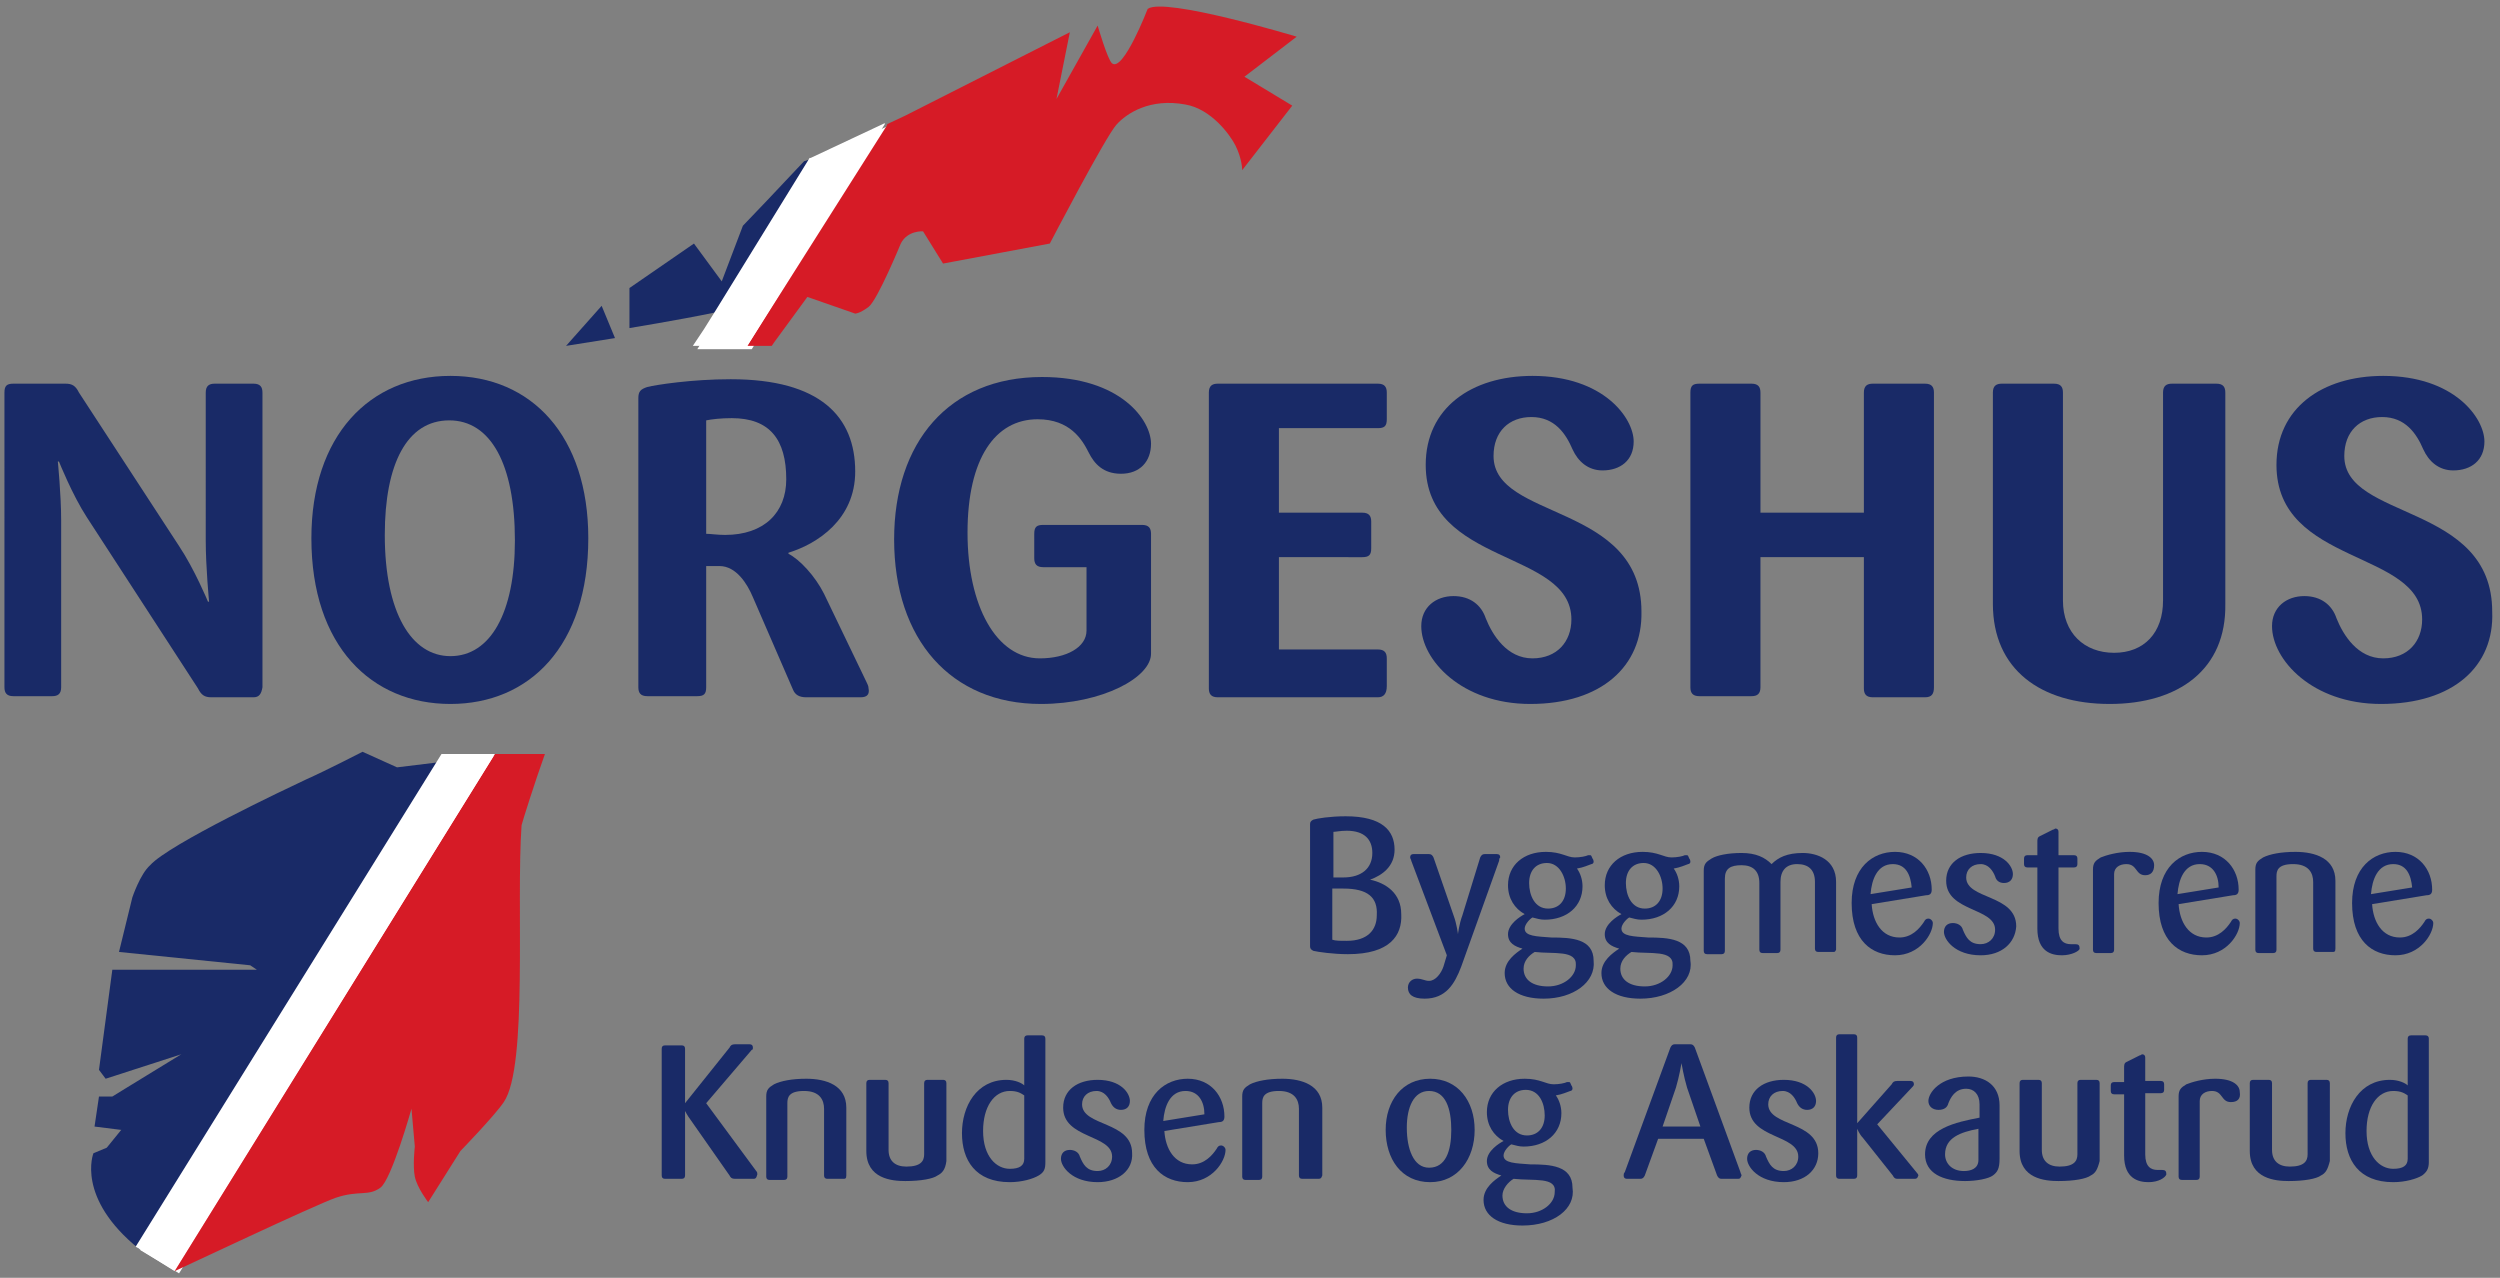 <?xml version="1.0" encoding="utf-8"?>
<!-- Generator: Adobe Illustrator 24.2.3, SVG Export Plug-In . SVG Version: 6.00 Build 0)  -->
<svg version="1.1" id="Layer_1" xmlns="http://www.w3.org/2000/svg" xmlns:xlink="http://www.w3.org/1999/xlink" x="0px" y="0px"
	 viewBox="0 0 224.8 114.9" style="enable-background:new 0 0 224.8 114.9;" xml:space="preserve">
<rect x="0" y="0" width="224.8" height="114.9" fill="#808080" stroke="none"/>
<style type="text/css">
	.st0{fill:#192A67;}
	.st1{fill:#FFFFFF;}
	.st2{fill:#D61B26;}
</style>
<g>
	<path class="st0" d="M121.2,85.8c-1.3,0-2.7-0.2-3.1-0.3c-0.2-0.1-0.3-0.2-0.3-0.4v-11c0-0.2,0.1-0.3,0.3-0.4
		c0.3-0.1,1.5-0.3,2.9-0.3c3.3,0,4.4,1.3,4.4,3c0,1.5-1.1,2.3-2.2,2.7c0,0,0,0,0,0c1.4,0.3,2.8,1.2,2.8,3.1
		C126.1,84.1,125,85.8,121.2,85.8z M121.1,74.7c-0.6,0-1,0.1-1.2,0.1v4.1c0.2,0,0.5,0,0.9,0c1.6,0,2.6-0.8,2.6-2.2
		C123.4,75.5,122.7,74.7,121.1,74.7z M120.8,79.9c-0.5,0-0.8,0-1,0v4.6c0.3,0.1,0.7,0.1,1.3,0.1c1.9,0,2.7-1,2.7-2.3
		C123.9,80.7,123,79.9,120.8,79.9z"/>
	<path class="st0" d="M134.8,77.4l-3.4,9.5c-0.6,1.6-1.4,2.9-3.3,2.9c-1.1,0-1.5-0.4-1.5-1c0-0.5,0.4-0.8,0.8-0.8
		c0.5,0,0.7,0.2,1.1,0.2c0.6,0,1.1-0.7,1.3-1.3l0.3-1l-3.2-8.5c0-0.1-0.1-0.2-0.1-0.3c0-0.2,0.1-0.3,0.3-0.3h1.4
		c0.2,0,0.3,0.1,0.4,0.3l1.8,5.2c0.3,0.8,0.4,1.7,0.4,1.7h0c0,0,0.1-0.9,0.4-1.7l1.6-5.2c0.1-0.2,0.2-0.3,0.4-0.3h1.1
		c0.2,0,0.3,0.1,0.3,0.3C134.8,77.2,134.8,77.3,134.8,77.4z"/>
	<path class="st0" d="M138.8,89.8c-2.2,0-3.5-0.9-3.5-2.3c0-1.1,1-1.8,1.6-2.2c-0.7-0.2-1.3-0.5-1.3-1.3c0-0.9,1.1-1.6,1.5-1.8
		c-0.9-0.5-1.5-1.4-1.5-2.6c0-1.8,1.4-3,3.4-3c1.4,0,1.9,0.5,2.6,0.5c0.5,0,1-0.1,1.2-0.2c0.1,0,0.2,0,0.2,0c0.1,0,0.1,0.1,0.2,0.3
		c0.1,0.1,0.1,0.3,0.1,0.3c0,0.1-0.1,0.2-0.2,0.2c-0.3,0.1-0.7,0.3-1.3,0.4c0.3,0.4,0.5,1,0.5,1.6c0,1.8-1.4,3-3.4,3
		c-0.4,0-0.7-0.1-1.1-0.2c-0.2,0.1-0.7,0.6-0.7,1c0,0.7,1.1,0.7,2.4,0.8c1.8,0,3.8,0.1,3.8,2.1C143.5,88.3,141.5,89.8,138.8,89.8z
		 M138,85.6c-0.5,0.3-1,0.8-1,1.5c0,1,0.8,1.6,2.2,1.6c1.4,0,2.5-0.9,2.5-1.9C141.8,85.4,139.7,85.8,138,85.6z M139.1,77.6
		c-1,0-1.6,0.7-1.6,1.8c0,1.1,0.5,2.3,1.7,2.3c1,0,1.6-0.7,1.6-1.8C140.8,78.8,140.2,77.6,139.1,77.6z"/>
	<path class="st0" d="M147.5,89.8c-2.2,0-3.5-0.9-3.5-2.3c0-1.1,1-1.8,1.6-2.2c-0.7-0.2-1.3-0.5-1.3-1.3c0-0.9,1.1-1.6,1.5-1.8
		c-0.9-0.5-1.5-1.4-1.5-2.6c0-1.8,1.4-3,3.4-3c1.4,0,1.9,0.5,2.6,0.5c0.5,0,1-0.1,1.2-0.2c0.1,0,0.2,0,0.2,0c0.1,0,0.1,0.1,0.2,0.3
		c0.1,0.1,0.1,0.3,0.1,0.3c0,0.1-0.1,0.2-0.2,0.2c-0.3,0.1-0.7,0.3-1.3,0.4c0.3,0.4,0.5,1,0.5,1.6c0,1.8-1.4,3-3.4,3
		c-0.4,0-0.7-0.1-1.1-0.2c-0.2,0.1-0.7,0.6-0.7,1c0,0.7,1.1,0.7,2.4,0.8c1.8,0,3.8,0.1,3.8,2.1C152.3,88.3,150.2,89.8,147.5,89.8z
		 M146.7,85.6c-0.5,0.3-1,0.8-1,1.5c0,1,0.8,1.6,2.2,1.6c1.4,0,2.5-0.9,2.5-1.9C150.5,85.4,148.4,85.8,146.7,85.6z M147.8,77.6
		c-1,0-1.6,0.7-1.6,1.8c0,1.1,0.5,2.3,1.7,2.3c1,0,1.6-0.7,1.6-1.8C149.5,78.8,148.9,77.6,147.8,77.6z"/>
	<path class="st0" d="M164.8,85.6h-1.3c-0.2,0-0.3-0.1-0.3-0.3v-6c0-1.1-0.6-1.6-1.6-1.6c-1,0-1.5,0.6-1.5,1.6v6.1
		c0,0.2-0.1,0.3-0.3,0.3h-1.3c-0.2,0-0.3-0.1-0.3-0.3v-6c0-1.1-0.6-1.6-1.6-1.6c-1,0-1.5,0.3-1.5,1.2v6.5c0,0.2-0.1,0.3-0.3,0.3
		h-1.3c-0.2,0-0.3-0.1-0.3-0.3v-7.2c0-0.6,0.2-0.8,0.7-1.1c0.5-0.3,1.5-0.5,2.7-0.5c1.3,0,2.1,0.4,2.7,1c0.6-0.6,1.4-1,2.8-1
		c1.3,0,3,0.6,3,2.6v6.1C165,85.6,165,85.6,164.8,85.6z"/>
	<path class="st0" d="M170.4,85.9c-2.1,0-3.9-1.3-3.9-4.7c0-3.2,1.9-4.6,3.9-4.6c2.1,0,3.3,1.6,3.3,3.4c0,0.4-0.2,0.5-0.5,0.5
		l-4.9,0.8c0.1,1.6,0.9,3,2.5,3c1.1,0,1.8-0.8,2.2-1.4c0.1-0.2,0.2-0.3,0.4-0.3c0.2,0,0.4,0.2,0.4,0.4
		C173.8,84,172.6,85.9,170.4,85.9z M170.2,77.7c-1.4,0-1.9,1.4-2,2.7l3.7-0.6C171.8,78.7,171.4,77.7,170.2,77.7z"/>
	<path class="st0" d="M178.1,85.9c-2.3,0-3.3-1.4-3.3-2.1c0-0.5,0.3-0.8,0.8-0.8c0.4,0,0.8,0.2,0.9,0.6c0.3,0.7,0.6,1.3,1.6,1.3
		c0.7,0,1.3-0.5,1.3-1.3c0-2-4.4-1.6-4.4-4.4c0-1.6,1.3-2.5,3.1-2.5c2.1,0,2.9,1.2,2.9,1.9c0,0.5-0.3,0.8-0.8,0.8
		c-0.4,0-0.7-0.2-0.8-0.6c-0.2-0.5-0.6-1.1-1.3-1.1c-0.8,0-1.3,0.5-1.3,1.2c0,2,4.5,1.5,4.5,4.4C181.2,84.8,180,85.9,178.1,85.9z"/>
	<path class="st0" d="M185.4,85.9c-0.9,0-2.2-0.3-2.2-2.4v-5.5h-0.9c-0.2,0-0.3-0.1-0.3-0.3v-0.5c0-0.2,0.1-0.3,0.3-0.3h0.9v-1.2
		c0-0.2,0-0.4,0.2-0.5l1.2-0.6c0.1,0,0.2-0.1,0.2-0.1c0.2,0,0.3,0.1,0.3,0.3v2.1h1.4c0.2,0,0.3,0.1,0.3,0.3v0.5
		c0,0.2-0.1,0.3-0.3,0.3h-1.4v5.5c0,1.1,0.5,1.4,1.1,1.4c0.2,0,0.3,0,0.4,0c0.3,0,0.4,0.1,0.4,0.4C187,85.5,186.3,85.9,185.4,85.9z"
		/>
	<path class="st0" d="M192.9,78.7c-0.9,0-0.7-1-1.7-1c-0.6,0-1.1,0.3-1.1,0.9v6.8c0,0.2-0.1,0.3-0.3,0.3h-1.3
		c-0.2,0-0.3-0.1-0.3-0.3v-7.2c0-0.6,0.2-0.8,0.7-1.1c0.5-0.2,1.5-0.5,2.6-0.5c1.6,0,2.2,0.6,2.2,1.2
		C193.7,78.4,193.4,78.7,192.9,78.7z"/>
	<path class="st0" d="M198,85.9c-2.1,0-3.9-1.3-3.9-4.7c0-3.2,1.9-4.6,3.9-4.6c2.1,0,3.3,1.6,3.3,3.4c0,0.4-0.2,0.5-0.5,0.5
		l-4.9,0.8c0.1,1.6,0.9,3,2.5,3c1.1,0,1.8-0.8,2.2-1.4c0.1-0.2,0.2-0.3,0.4-0.3c0.2,0,0.4,0.2,0.4,0.4C201.4,84,200.2,85.9,198,85.9
		z M197.8,77.7c-1.4,0-1.9,1.4-2,2.7l3.7-0.6C199.5,78.7,199,77.7,197.8,77.7z"/>
	<path class="st0" d="M209.7,85.6h-1.4c-0.2,0-0.3-0.1-0.3-0.3v-6c0-0.8-0.4-1.6-1.8-1.6c-1.4,0-1.5,0.6-1.5,1.1v6.6
		c0,0.2-0.1,0.3-0.3,0.3h-1.3c-0.2,0-0.3-0.1-0.3-0.3v-7.2c0-0.6,0.2-0.8,0.7-1.1c0.6-0.3,1.6-0.5,2.9-0.5c1.8,0,3.6,0.6,3.6,2.6
		v6.1C210,85.6,209.9,85.6,209.7,85.6z"/>
	<path class="st0" d="M215.4,85.9c-2.1,0-3.9-1.3-3.9-4.7c0-3.2,1.9-4.6,3.9-4.6c2.1,0,3.3,1.6,3.3,3.4c0,0.4-0.2,0.5-0.5,0.5
		l-4.9,0.8c0.1,1.6,0.9,3,2.5,3c1.1,0,1.8-0.8,2.2-1.4c0.1-0.2,0.2-0.3,0.4-0.3c0.2,0,0.4,0.2,0.4,0.4
		C218.8,84,217.6,85.9,215.4,85.9z M215.2,77.7c-1.4,0-1.9,1.4-2,2.7l3.7-0.6C216.8,78.7,216.4,77.7,215.2,77.7z"/>
	<path class="st0" d="M67.7,106h-1.6c-0.3,0-0.4-0.1-0.5-0.3l-3.5-5c-0.3-0.4-0.5-0.8-0.5-0.8h0v5.8c0,0.2-0.1,0.3-0.3,0.3h-1.5
		c-0.2,0-0.3-0.1-0.3-0.3V94.3c0-0.2,0.1-0.3,0.3-0.3h1.5c0.2,0,0.3,0.1,0.3,0.3v4.9h0l4-5c0.1-0.2,0.2-0.3,0.5-0.3h1.3
		c0.2,0,0.3,0.1,0.3,0.3c0,0.1,0,0.2-0.1,0.2l-4.1,4.8l4.5,6.1c0.1,0.1,0.1,0.2,0.1,0.3C68,106,67.9,106,67.7,106z"/>
	<path class="st0" d="M75.8,106h-1.4c-0.2,0-0.3-0.1-0.3-0.3v-6c0-0.8-0.4-1.6-1.8-1.6c-1.4,0-1.5,0.6-1.5,1.1v6.6
		c0,0.2-0.1,0.3-0.3,0.3h-1.3c-0.2,0-0.3-0.1-0.3-0.3v-7.2c0-0.6,0.2-0.8,0.7-1.1c0.6-0.3,1.6-0.5,2.9-0.5c1.8,0,3.6,0.6,3.6,2.6
		v6.1C76.1,106,76,106,75.8,106z"/>
	<path class="st0" d="M84.3,105.7c-0.4,0.3-1.5,0.5-2.9,0.5c-1.2,0-3.5-0.2-3.5-2.7v-6.1c0-0.2,0.1-0.3,0.3-0.3h1.4
		c0.2,0,0.3,0.1,0.3,0.3v6c0,1,0.6,1.5,1.6,1.5c1.3,0,1.6-0.5,1.6-1.1v-6.4c0-0.2,0.1-0.3,0.3-0.3h1.4c0.2,0,0.3,0.1,0.3,0.3v7
		C85,105.2,84.7,105.5,84.3,105.7z"/>
	<path class="st0" d="M93.4,105.7c-0.5,0.3-1.5,0.6-2.6,0.6c-3.1,0-4.3-2-4.3-4.4c0-2.4,1.3-4.8,4-4.8c0.8,0,1.4,0.3,1.6,0.5v-4.2
		c0-0.2,0.1-0.3,0.3-0.3h1.3c0.2,0,0.3,0.1,0.3,0.3v11.1C94,105.1,93.9,105.4,93.4,105.7z M92.1,98.5c-0.3-0.2-0.6-0.4-1.3-0.4
		c-1.4,0-2.4,1.4-2.4,3.6c0,2.3,1.2,3.4,2.4,3.4c0.9,0,1.3-0.3,1.3-0.9V98.5z"/>
	<path class="st0" d="M98.7,106.3c-2.3,0-3.3-1.4-3.3-2.1c0-0.5,0.3-0.8,0.8-0.8c0.4,0,0.8,0.2,0.9,0.6c0.3,0.7,0.6,1.3,1.6,1.3
		c0.7,0,1.3-0.5,1.3-1.3c0-2-4.4-1.6-4.4-4.4c0-1.6,1.3-2.5,3.1-2.5c2.1,0,2.9,1.2,2.9,1.9c0,0.5-0.3,0.8-0.8,0.8
		c-0.4,0-0.7-0.2-0.9-0.6c-0.2-0.5-0.6-1.1-1.3-1.1c-0.8,0-1.3,0.5-1.3,1.2c0,2,4.5,1.5,4.5,4.4C101.9,105.2,100.6,106.3,98.7,106.3
		z"/>
	<path class="st0" d="M106.8,106.3c-2.1,0-3.9-1.3-3.9-4.7c0-3.2,1.9-4.6,3.9-4.6c2.1,0,3.3,1.6,3.3,3.4c0,0.4-0.2,0.5-0.5,0.5
		l-4.9,0.8c0.1,1.6,0.9,3,2.5,3c1.1,0,1.8-0.8,2.2-1.4c0.1-0.2,0.2-0.3,0.4-0.3c0.2,0,0.4,0.2,0.4,0.4
		C110.2,104.4,109,106.3,106.8,106.3z M106.6,98.1c-1.4,0-1.9,1.4-2,2.7l3.7-0.6C108.3,99.1,107.8,98.1,106.6,98.1z"/>
	<path class="st0" d="M118.5,106h-1.4c-0.2,0-0.3-0.1-0.3-0.3v-6c0-0.8-0.4-1.6-1.8-1.6c-1.4,0-1.5,0.6-1.5,1.1v6.6
		c0,0.2-0.1,0.3-0.3,0.3H112c-0.2,0-0.3-0.1-0.3-0.3v-7.2c0-0.6,0.2-0.8,0.7-1.1c0.6-0.3,1.6-0.5,2.9-0.5c1.8,0,3.6,0.6,3.6,2.6v6.1
		C118.8,106,118.7,106,118.5,106z"/>
	<path class="st0" d="M128.6,106.3c-2.6,0-4-2.1-4-4.7c0-2.6,1.5-4.6,4-4.6c2.5,0,4,2,4,4.6C132.6,104.2,131.1,106.3,128.6,106.3z
		 M128.5,98.1c-1.4,0-2,1.5-2,3.3c0,1.9,0.6,3.6,2,3.6c1.5,0,2-1.5,2-3.4S130,98.1,128.5,98.1z"/>
	<path class="st0" d="M136.9,110.2c-2.2,0-3.5-0.9-3.5-2.3c0-1.1,1-1.8,1.6-2.2c-0.7-0.2-1.3-0.5-1.3-1.3c0-0.9,1.1-1.6,1.5-1.8
		c-0.9-0.5-1.5-1.4-1.5-2.6c0-1.8,1.4-3,3.4-3c1.4,0,1.9,0.5,2.6,0.5c0.5,0,1-0.1,1.2-0.2c0.1,0,0.2,0,0.2,0c0.1,0,0.1,0.1,0.2,0.3
		c0.1,0.1,0.1,0.3,0.1,0.3c0,0.1-0.1,0.2-0.2,0.2c-0.3,0.1-0.7,0.3-1.3,0.4c0.3,0.4,0.5,1,0.5,1.6c0,1.8-1.4,3-3.4,3
		c-0.4,0-0.7-0.1-1.1-0.2c-0.2,0.1-0.7,0.6-0.7,1c0,0.7,1.1,0.7,2.4,0.8c1.8,0,3.8,0.1,3.8,2.1C141.7,108.7,139.7,110.2,136.9,110.2
		z M136.1,106c-0.5,0.3-1,0.9-1,1.5c0,1,0.8,1.6,2.2,1.6c1.4,0,2.5-0.9,2.5-1.9C140,105.8,137.9,106.2,136.1,106z M137.2,98
		c-1,0-1.6,0.7-1.6,1.8c0,1.1,0.5,2.3,1.7,2.3c1,0,1.6-0.7,1.6-1.8C138.9,99.2,138.4,98,137.2,98z"/>
	<path class="st0" d="M156.3,106h-1.5c-0.2,0-0.3-0.1-0.4-0.3l-1.2-3.3h-4.1l-1.2,3.3c-0.1,0.2-0.2,0.3-0.4,0.3h-1.2
		c-0.2,0-0.3-0.1-0.3-0.3c0-0.1,0-0.2,0.1-0.3l4.1-11.2c0.1-0.2,0.2-0.3,0.4-0.3h1.4c0.2,0,0.3,0.1,0.4,0.3l4.1,11.2
		c0,0.1,0.1,0.2,0.1,0.3C156.5,105.9,156.5,106,156.3,106z M151.7,97.8c-0.3-1-0.5-2.2-0.5-2.2h0c0,0-0.2,1.2-0.5,2.2l-1.2,3.5h3.4
		L151.7,97.8z"/>
	<path class="st0" d="M160.4,106.3c-2.3,0-3.3-1.4-3.3-2.1c0-0.5,0.3-0.8,0.8-0.8c0.4,0,0.8,0.2,0.9,0.6c0.3,0.7,0.6,1.3,1.6,1.3
		c0.7,0,1.3-0.5,1.3-1.3c0-2-4.4-1.6-4.4-4.4c0-1.6,1.3-2.5,3.1-2.5c2.1,0,2.9,1.2,2.9,1.9c0,0.5-0.3,0.8-0.8,0.8
		c-0.4,0-0.7-0.2-0.9-0.6c-0.2-0.5-0.6-1.1-1.3-1.1c-0.8,0-1.3,0.5-1.3,1.2c0,2,4.5,1.5,4.5,4.4
		C163.5,105.2,162.3,106.3,160.4,106.3z"/>
	<path class="st0" d="M172.1,106h-1.5c-0.2,0-0.3-0.1-0.4-0.3l-2.7-3.4c-0.3-0.3-0.5-0.8-0.5-0.8h0v4.2c0,0.2-0.1,0.3-0.3,0.3h-1.3
		c-0.2,0-0.3-0.1-0.3-0.3V93.3c0-0.2,0.1-0.3,0.3-0.3h1.3c0.2,0,0.3,0.1,0.3,0.3v7.7h0l3.1-3.5c0.1-0.2,0.2-0.3,0.5-0.3h1.2
		c0.2,0,0.3,0.1,0.3,0.3c0,0.1-0.1,0.2-0.1,0.2l-3.2,3.4l3.6,4.4c0.1,0.1,0.1,0.2,0.1,0.2C172.4,106,172.3,106,172.1,106z"/>
	<path class="st0" d="M179.2,105.7c-0.4,0.3-1.5,0.5-2.5,0.5c-2,0-3.6-0.7-3.6-2.4c0-2.3,2.8-2.9,4.9-3.3v-1.2
		c0-0.9-0.5-1.4-1.2-1.4c-1,0-1.4,0.8-1.6,1.3c-0.1,0.4-0.4,0.6-0.9,0.6c-0.5,0-0.9-0.3-0.9-0.8c0-0.7,1-2.2,3.6-2.2
		c1.5,0,2.8,0.8,2.8,2.6v4.8C179.8,105.1,179.6,105.4,179.2,105.7z M177.9,101.5c-1.6,0.3-3,0.8-3,2.3c0,0.8,0.6,1.5,1.7,1.5
		c0.6,0,1.3-0.2,1.3-1V101.5z"/>
	<path class="st0" d="M188,105.7c-0.4,0.3-1.5,0.5-2.9,0.5c-1.2,0-3.5-0.2-3.5-2.7v-6.1c0-0.2,0.1-0.3,0.3-0.3h1.4
		c0.2,0,0.3,0.1,0.3,0.3v6c0,1,0.6,1.5,1.6,1.5c1.3,0,1.6-0.5,1.6-1.1v-6.4c0-0.2,0.1-0.3,0.3-0.3h1.4c0.2,0,0.3,0.1,0.3,0.3v7
		C188.6,105.2,188.4,105.5,188,105.7z"/>
	<path class="st0" d="M193.2,106.3c-0.9,0-2.2-0.3-2.2-2.4v-5.5h-0.9c-0.2,0-0.3-0.1-0.3-0.3v-0.5c0-0.2,0.1-0.3,0.3-0.3h0.9V96
		c0-0.2,0-0.4,0.2-0.5l1.2-0.6c0.1,0,0.2-0.1,0.2-0.1c0.2,0,0.3,0.1,0.3,0.3v2.1h1.4c0.2,0,0.3,0.1,0.3,0.3V98
		c0,0.2-0.1,0.3-0.3,0.3h-1.4v5.5c0,1.1,0.5,1.4,1.1,1.4c0.2,0,0.3,0,0.4,0c0.3,0,0.4,0.1,0.4,0.4
		C194.7,105.9,194.1,106.3,193.2,106.3z"/>
	<path class="st0" d="M200.6,99.1c-0.9,0-0.7-1-1.7-1c-0.6,0-1.1,0.3-1.1,0.9v6.8c0,0.2-0.1,0.3-0.3,0.3h-1.3
		c-0.2,0-0.3-0.1-0.3-0.3v-7.2c0-0.6,0.2-0.8,0.7-1.1c0.5-0.2,1.5-0.5,2.6-0.5c1.6,0,2.2,0.6,2.2,1.2
		C201.5,98.8,201.2,99.1,200.6,99.1z"/>
	<path class="st0" d="M208.7,105.7c-0.4,0.3-1.5,0.5-2.9,0.5c-1.2,0-3.5-0.2-3.5-2.7v-6.1c0-0.2,0.1-0.3,0.3-0.3h1.4
		c0.2,0,0.3,0.1,0.3,0.3v6c0,1,0.6,1.5,1.6,1.5c1.3,0,1.6-0.5,1.6-1.1v-6.4c0-0.2,0.1-0.3,0.3-0.3h1.4c0.2,0,0.3,0.1,0.3,0.3v7
		C209.3,105.2,209.1,105.5,208.7,105.7z"/>
	<path class="st0" d="M217.8,105.7c-0.5,0.3-1.5,0.6-2.6,0.6c-3.1,0-4.3-2-4.3-4.4c0-2.4,1.3-4.8,4-4.8c0.8,0,1.4,0.3,1.6,0.5v-4.2
		c0-0.2,0.1-0.3,0.3-0.3h1.3c0.2,0,0.3,0.1,0.3,0.3v11.1C218.4,105.1,218.2,105.4,217.8,105.7z M216.5,98.5
		c-0.3-0.2-0.6-0.4-1.3-0.4c-1.4,0-2.4,1.4-2.4,3.6c0,2.3,1.2,3.4,2.4,3.4c0.9,0,1.3-0.3,1.3-0.9V98.5z"/>
</g>
<polygon class="st1" points="67.6,31.4 80,11.3 79.9,11.3 73.3,14.4 73.2,14.5 64.7,28.3 63.7,29.8 62.7,31.4 "/>
<polygon class="st1" points="40.1,68 12.6,112.4 16.1,114.5 16.1,114.5 44.9,68 "/>
<g>
	<path class="st0" d="M22.8,62.7H19c-0.6,0-0.9-0.2-1.2-0.8l-10-15.4c-1.3-2-2.5-5-2.5-5H5.2c0,0,0.3,3,0.3,5.3v15
		c0,0.6-0.3,0.8-0.8,0.8H1.2c-0.6,0-0.8-0.3-0.8-0.8V35.3c0-0.6,0.2-0.8,0.8-0.8h4.7c0.6,0,0.9,0.2,1.2,0.8l9,13.8
		c1.4,2.1,2.6,5,2.6,5h0.1c0,0-0.3-3.1-0.3-5.5V35.3c0-0.6,0.3-0.8,0.8-0.8h3.5c0.6,0,0.8,0.3,0.8,0.8v26.5
		C23.5,62.4,23.3,62.7,22.8,62.7z"/>
	<path class="st0" d="M40.5,63.3c-7.1,0-12.5-5.2-12.5-14.9c0-9.2,5.2-14.6,12.5-14.6c7.3,0,12.4,5.4,12.4,14.6
		C52.9,58.1,47.6,63.3,40.5,63.3z M40.4,37.8c-3.8,0-5.8,3.9-5.8,10.3c0,7,2.4,10.9,5.9,10.9c3.6,0,5.8-3.9,5.8-10.4
		C46.3,41.7,44.1,37.8,40.4,37.8z"/>
</g>
<g>
	<path class="st0" d="M77.4,62.7h-4.9c-0.6,0-1-0.2-1.2-0.7l-3.6-8.3c-0.5-1.2-1.5-2.8-3-2.8h-1.2v10.9c0,0.6-0.2,0.8-0.8,0.8h-4.5
		c-0.6,0-0.8-0.3-0.8-0.8v-26c0-0.6,0.2-0.8,0.8-1c0.8-0.2,4-0.7,7.5-0.7c8.1,0,11.2,3.4,11.2,8.3c0,4.3-3.4,6.5-6,7.3v0.1
		c1,0.5,2.4,2,3.2,3.6l3.8,7.9c0.1,0.2,0.2,0.4,0.2,0.6C78.2,62.4,78,62.7,77.4,62.7z M65.8,37.6c-1,0-1.8,0.1-2.3,0.2V48
		c0.4,0,1,0.1,1.7,0.1c3.5,0,5.5-2,5.5-5C70.7,39.5,69.2,37.6,65.8,37.6z"/>
</g>
<g>
	<path class="st0" d="M93.6,63.3c-8.1,0-13.2-5.8-13.2-14.8c0-8.7,4.9-14.6,13.3-14.6c7.1,0,9.8,3.9,9.8,6c0,1.6-1,2.7-2.7,2.7
		c-1.6,0-2.4-0.9-2.9-1.9c-0.6-1.2-1.7-3-4.6-3c-3.8,0-6.3,3.5-6.3,10.2c0,6.6,2.6,11.3,6.5,11.3c2.4,0,4.2-1,4.2-2.5V51h-3.9
		c-0.6,0-0.8-0.3-0.8-0.8V48c0-0.6,0.2-0.8,0.8-0.8h8.9c0.6,0,0.8,0.3,0.8,0.8v10.7C103.6,60.9,99.1,63.3,93.6,63.3z"/>
	<path class="st0" d="M123.9,62.7h-14.4c-0.6,0-0.8-0.3-0.8-0.8V35.3c0-0.6,0.3-0.8,0.8-0.8h14.4c0.6,0,0.8,0.3,0.8,0.8v2.4
		c0,0.6-0.2,0.8-0.8,0.8H115v7.6h7.5c0.6,0,0.8,0.3,0.8,0.8v2.4c0,0.6-0.2,0.8-0.8,0.8H115v8.3h8.9c0.6,0,0.8,0.3,0.8,0.8v2.5
		C124.7,62.4,124.4,62.7,123.9,62.7z"/>
	<path class="st0" d="M137.6,63.3c-6.2,0-9.8-4-9.8-7c0-1.7,1.3-2.7,2.9-2.7c1.5,0,2.5,0.8,2.9,2c0.6,1.5,1.9,3.6,4.2,3.6
		c2.2,0,3.5-1.5,3.5-3.5c0-6.3-13.1-4.8-13.1-13.9c0-5.1,4.1-8,9.6-8c6.4,0,9.1,3.8,9.1,5.9c0,1.7-1.2,2.6-2.8,2.6
		c-1.3,0-2.2-0.8-2.7-1.9c-0.6-1.4-1.6-2.9-3.7-2.9c-2,0-3.4,1.3-3.4,3.5c0,5.8,13.3,4.2,13.3,14C147.7,59.9,144,63.3,137.6,63.3z"
		/>
	<path class="st0" d="M173.1,62.7h-4.7c-0.6,0-0.8-0.3-0.8-0.8V50.1h-9.3v11.7c0,0.6-0.3,0.8-0.8,0.8h-4.7c-0.6,0-0.8-0.3-0.8-0.8
		V35.3c0-0.6,0.2-0.8,0.8-0.8h4.7c0.6,0,0.8,0.3,0.8,0.8v10.8h9.3V35.3c0-0.6,0.3-0.8,0.8-0.8h4.7c0.6,0,0.8,0.3,0.8,0.8v26.5
		C173.9,62.4,173.7,62.7,173.1,62.7z"/>
	<path class="st0" d="M189.7,63.3c-6.2,0-10.5-3.1-10.5-9v-19c0-0.6,0.3-0.8,0.8-0.8h4.7c0.6,0,0.8,0.3,0.8,0.8v18.7
		c0,2.9,1.9,4.7,4.6,4.7c2.7,0,4.4-1.8,4.4-4.7V35.3c0-0.6,0.3-0.8,0.8-0.8h4c0.6,0,0.8,0.3,0.8,0.8v19
		C200.2,60.2,195.9,63.3,189.7,63.3z"/>
</g>
<g>
	<path class="st0" d="M214.1,63.3c-6.2,0-9.8-4-9.8-7c0-1.7,1.3-2.7,2.9-2.7c1.5,0,2.5,0.8,2.9,2c0.6,1.5,1.9,3.6,4.2,3.6
		c2.2,0,3.5-1.5,3.5-3.5c0-6.3-13.1-4.8-13.1-13.9c0-5.1,4.1-8,9.6-8c6.4,0,9.1,3.8,9.1,5.9c0,1.7-1.2,2.6-2.8,2.6
		c-1.3,0-2.2-0.8-2.7-1.9c-0.6-1.4-1.6-2.9-3.7-2.9c-2,0-3.4,1.3-3.4,3.5c0,5.8,13.3,4.2,13.3,14C224.3,59.9,220.6,63.3,214.1,63.3z
		"/>
</g>
<g>
	<path class="st0" d="M35.7,69l-3.1-1.4c0,0-3.3,1.7-5.1,2.5c-1.7,0.8-12.3,5.8-14,7.7c-0.9,0.8-1.6,2.9-1.6,2.9l-1.2,4.9l11.8,1.2
		l0.6,0.4H10.1l-1.2,9L9.5,97l6.8-2.2l-4.9,3l-1.3,0.8l-1.2,0l-0.4,2.7l2.4,0.3l-1.3,1.6l-1.2,0.5c0,0-1.6,4,4.1,8.6l27.3-43.8
		L35.7,69z"/>
</g>
<polygon class="st0" points="54.1,27.5 50.9,31.1 55.3,30.4 "/>
<path class="st0" d="M72.3,14.5L69,18l-2.2,2.3l-1.9,5l-2.5-3.4l-5.8,4l0,3.6c0,0,4.3-0.7,7.7-1.4l8.6-13.8L72.3,14.5z"/>
<path class="st2" d="M67.2,31.1h2.2l0.2-0.3l3-4.1l4.3,1.5c0,0,0.4,0,1.2-0.6c0.8-0.6,2.9-5.7,2.9-5.7c0.6-1.2,2-1.1,2-1.1l1.8,2.9
	l9.6-1.8c0,0,5-9.6,6-10.7c0.9-1,3-2.4,6.2-1.8c2.3,0.4,4,2.7,4.5,3.7c0.6,1.2,0.6,2.2,0.6,2.2l4.5-5.8l-4.3-2.6l4.7-3.6
	c0,0-11.9-3.6-13.4-2.5c0,0-2.2,5.7-3.2,4.9c-0.4-0.3-1.3-3.4-1.3-3.4l-3.7,6.6l1.2-6l-14.8,7.5l-1.7,0.8l0,0l0.1,0L67.2,31.1z"/>
<path class="st2" d="M49,67.8h-4.5l-28.8,46.5c0.7-0.3,12.5-5.9,14.5-6.6c2.1-0.7,2.9-0.1,4-0.9c1-0.7,2.8-7.1,2.8-7.1l0.3,3.4
	c0,0-0.2,1.7,0,2.7c0.2,1,1.2,2.3,1.2,2.3l2.9-4.6c0,0,3.1-3.2,3.9-4.4c2.2-3.2,1.1-17.9,1.6-24.9C47,73.8,48.1,70.3,49,67.8z"/>
<polygon class="st1" points="67.2,31.1 79.6,11.1 79.5,11.1 72.9,14.2 72.8,14.2 64.3,28 63.3,29.6 62.3,31.1 "/>
<polygon class="st1" points="39.7,67.8 12.2,112.1 15.7,114.3 15.7,114.2 44.5,67.8 "/>
</svg>
